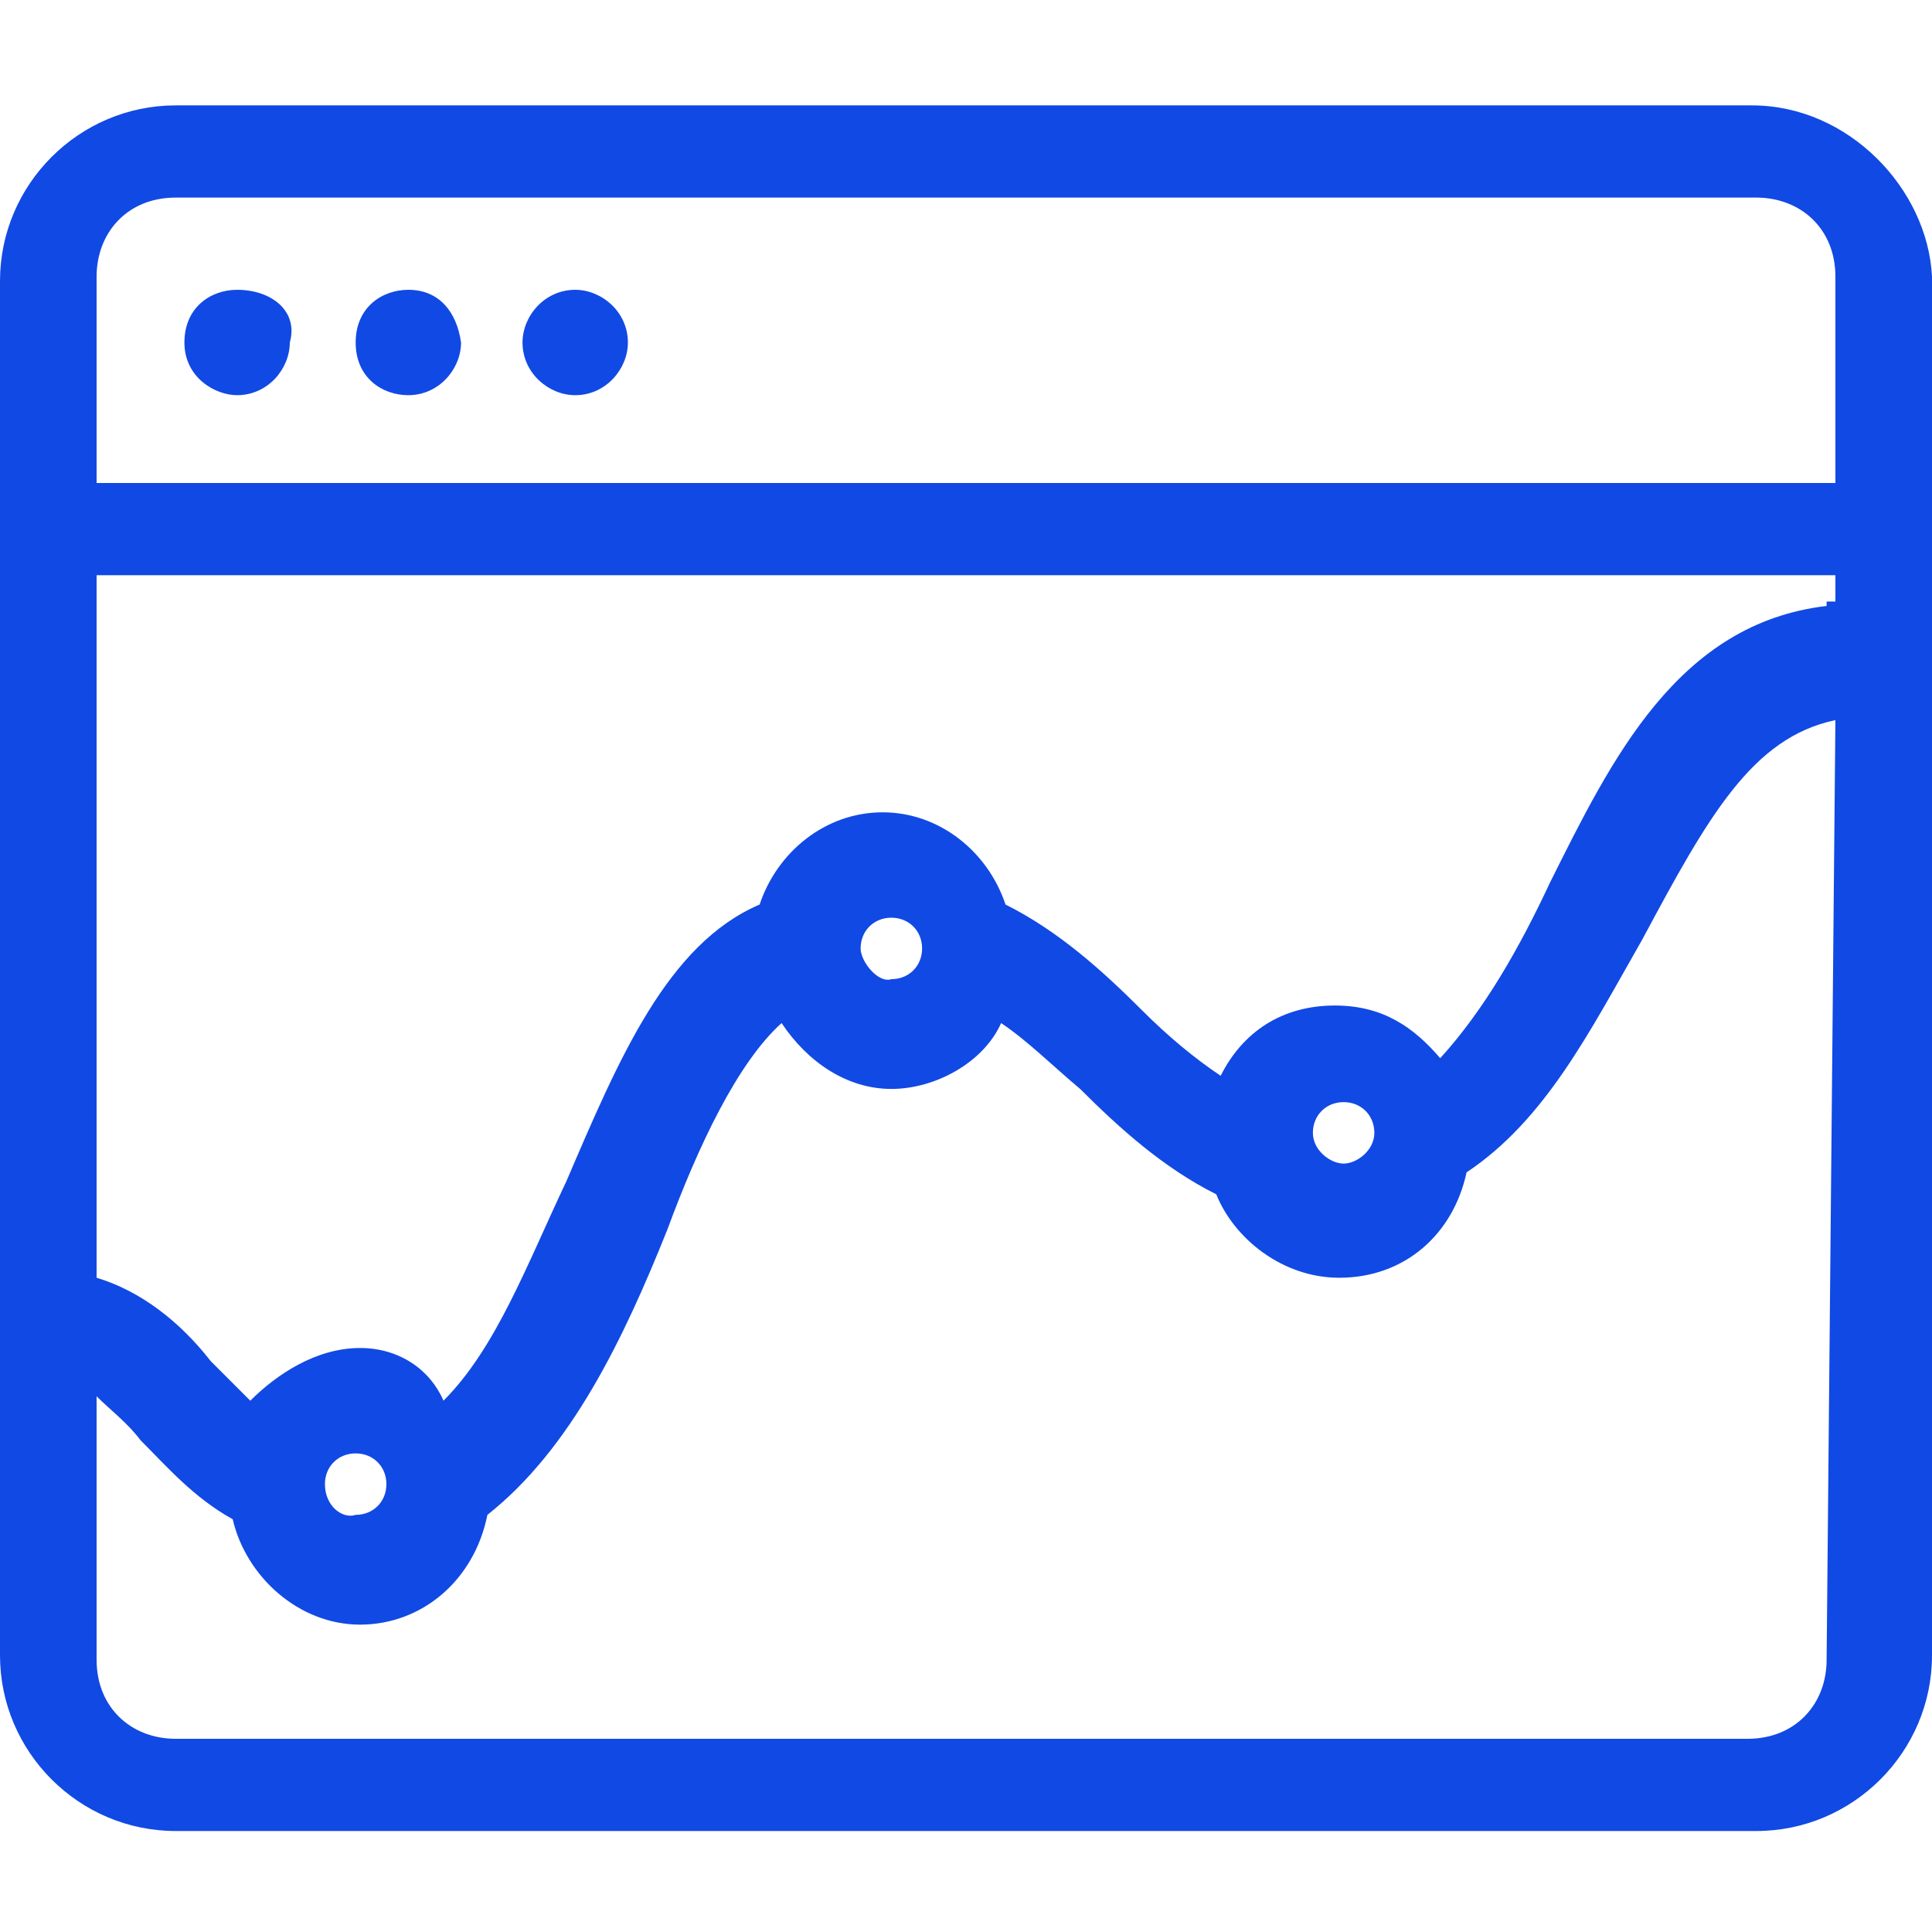 <?xml version="1.0" encoding="utf-8"?>
<!-- Generator: Adobe Illustrator 23.0.1, SVG Export Plug-In . SVG Version: 6.00 Build 0)  -->
<svg version="1.1" id="Layer_1" xmlns="http://www.w3.org/2000/svg" xmlns:xlink="http://www.w3.org/1999/xlink" x="0px" y="0px"
	 viewBox="0 0 44 44" style="enable-background:new 0 0 44 44;" xml:space="preserve">
<style type="text/css">
	.st0{fill:#1149E4;}
</style>
<path class="st0" d="M5.4,6.6c-0.6,0-1.2,0.4-1.2,1.2S4.9,9,5.4,9c0.7,0,1.2-0.6,1.2-1.2C6.8,7.1,6.2,6.6,5.4,6.6z M39.9,2.4H4
	c-2.2,0-4,1.8-4,4v31.3c0,2.2,1.8,4,4,4H40c2.2,0,4-1.8,4-4V6.3C43.9,4.3,42.1,2.4,39.9,2.4z M41.6,37.8c0,1-0.7,1.8-1.8,1.8H4
	c-1,0-1.8-0.7-1.8-1.8v-6c0.3,0.3,0.7,0.6,1,1c0.6,0.6,1.2,1.3,2.1,1.8c0.3,1.3,1.5,2.4,2.9,2.4s2.6-1,2.9-2.5
	c1.9-1.5,3.1-4,4.1-6.5c0.7-1.9,1.6-3.8,2.6-4.7c0.6,0.9,1.5,1.5,2.5,1.5s2.1-0.6,2.5-1.5c0.6,0.4,1.2,1,1.8,1.5
	c0.9,0.9,1.9,1.8,3.1,2.4c0.4,1,1.5,1.9,2.8,1.9c1.5,0,2.6-1,2.9-2.4c1.8-1.2,2.8-3.2,4-5.3c1.5-2.8,2.5-4.6,4.4-5L41.6,37.8z
	 M7.4,33.8c0-0.4,0.3-0.7,0.7-0.7c0.4,0,0.7,0.3,0.7,0.7s-0.3,0.7-0.7,0.7C7.8,34.6,7.4,34.3,7.4,33.8z M19.6,21.6
	c0-0.4,0.3-0.7,0.7-0.7c0.4,0,0.7,0.3,0.7,0.7c0,0.4-0.3,0.7-0.7,0.7C20,22.4,19.6,21.9,19.6,21.6z M29.9,25.8
	c0-0.4,0.3-0.7,0.7-0.7c0.4,0,0.7,0.3,0.7,0.7c0,0.4-0.4,0.7-0.7,0.7C30.3,26.5,29.9,26.2,29.9,25.8z M41.6,13.8
	c-3.4,0.4-4.9,3.5-6.3,6.3c-0.7,1.5-1.5,2.9-2.5,4c-0.6-0.7-1.3-1.2-2.4-1.2c-1.2,0-2.1,0.6-2.6,1.6c-0.6-0.4-1.2-0.9-1.8-1.5
	c-0.9-0.9-1.9-1.8-3.1-2.4c-0.4-1.2-1.5-2.1-2.8-2.1c-1.3,0-2.4,0.9-2.8,2.1c-2.1,0.9-3.2,3.5-4.4,6.3c-0.9,1.9-1.6,3.8-2.8,5
	c-0.3-0.7-1-1.2-1.9-1.2c-1,0-1.9,0.6-2.5,1.2c-0.3-0.3-0.6-0.6-0.9-0.9c-0.7-0.9-1.6-1.6-2.6-1.9v-16h39.6v0.6H41.6z M41.6,11H2.2
	V6.3c0-1,0.7-1.8,1.8-1.8H40c1,0,1.8,0.7,1.8,1.8V11H41.6z M9.3,6.6c-0.6,0-1.2,0.4-1.2,1.2S8.7,9,9.3,9c0.7,0,1.2-0.6,1.2-1.2
	C10.4,7.1,10,6.6,9.3,6.6z M13.1,6.6c-0.7,0-1.2,0.6-1.2,1.2c0,0.7,0.6,1.2,1.2,1.2c0.7,0,1.2-0.6,1.2-1.2
	C14.3,7.1,13.7,6.6,13.1,6.6z"/>
</svg>

